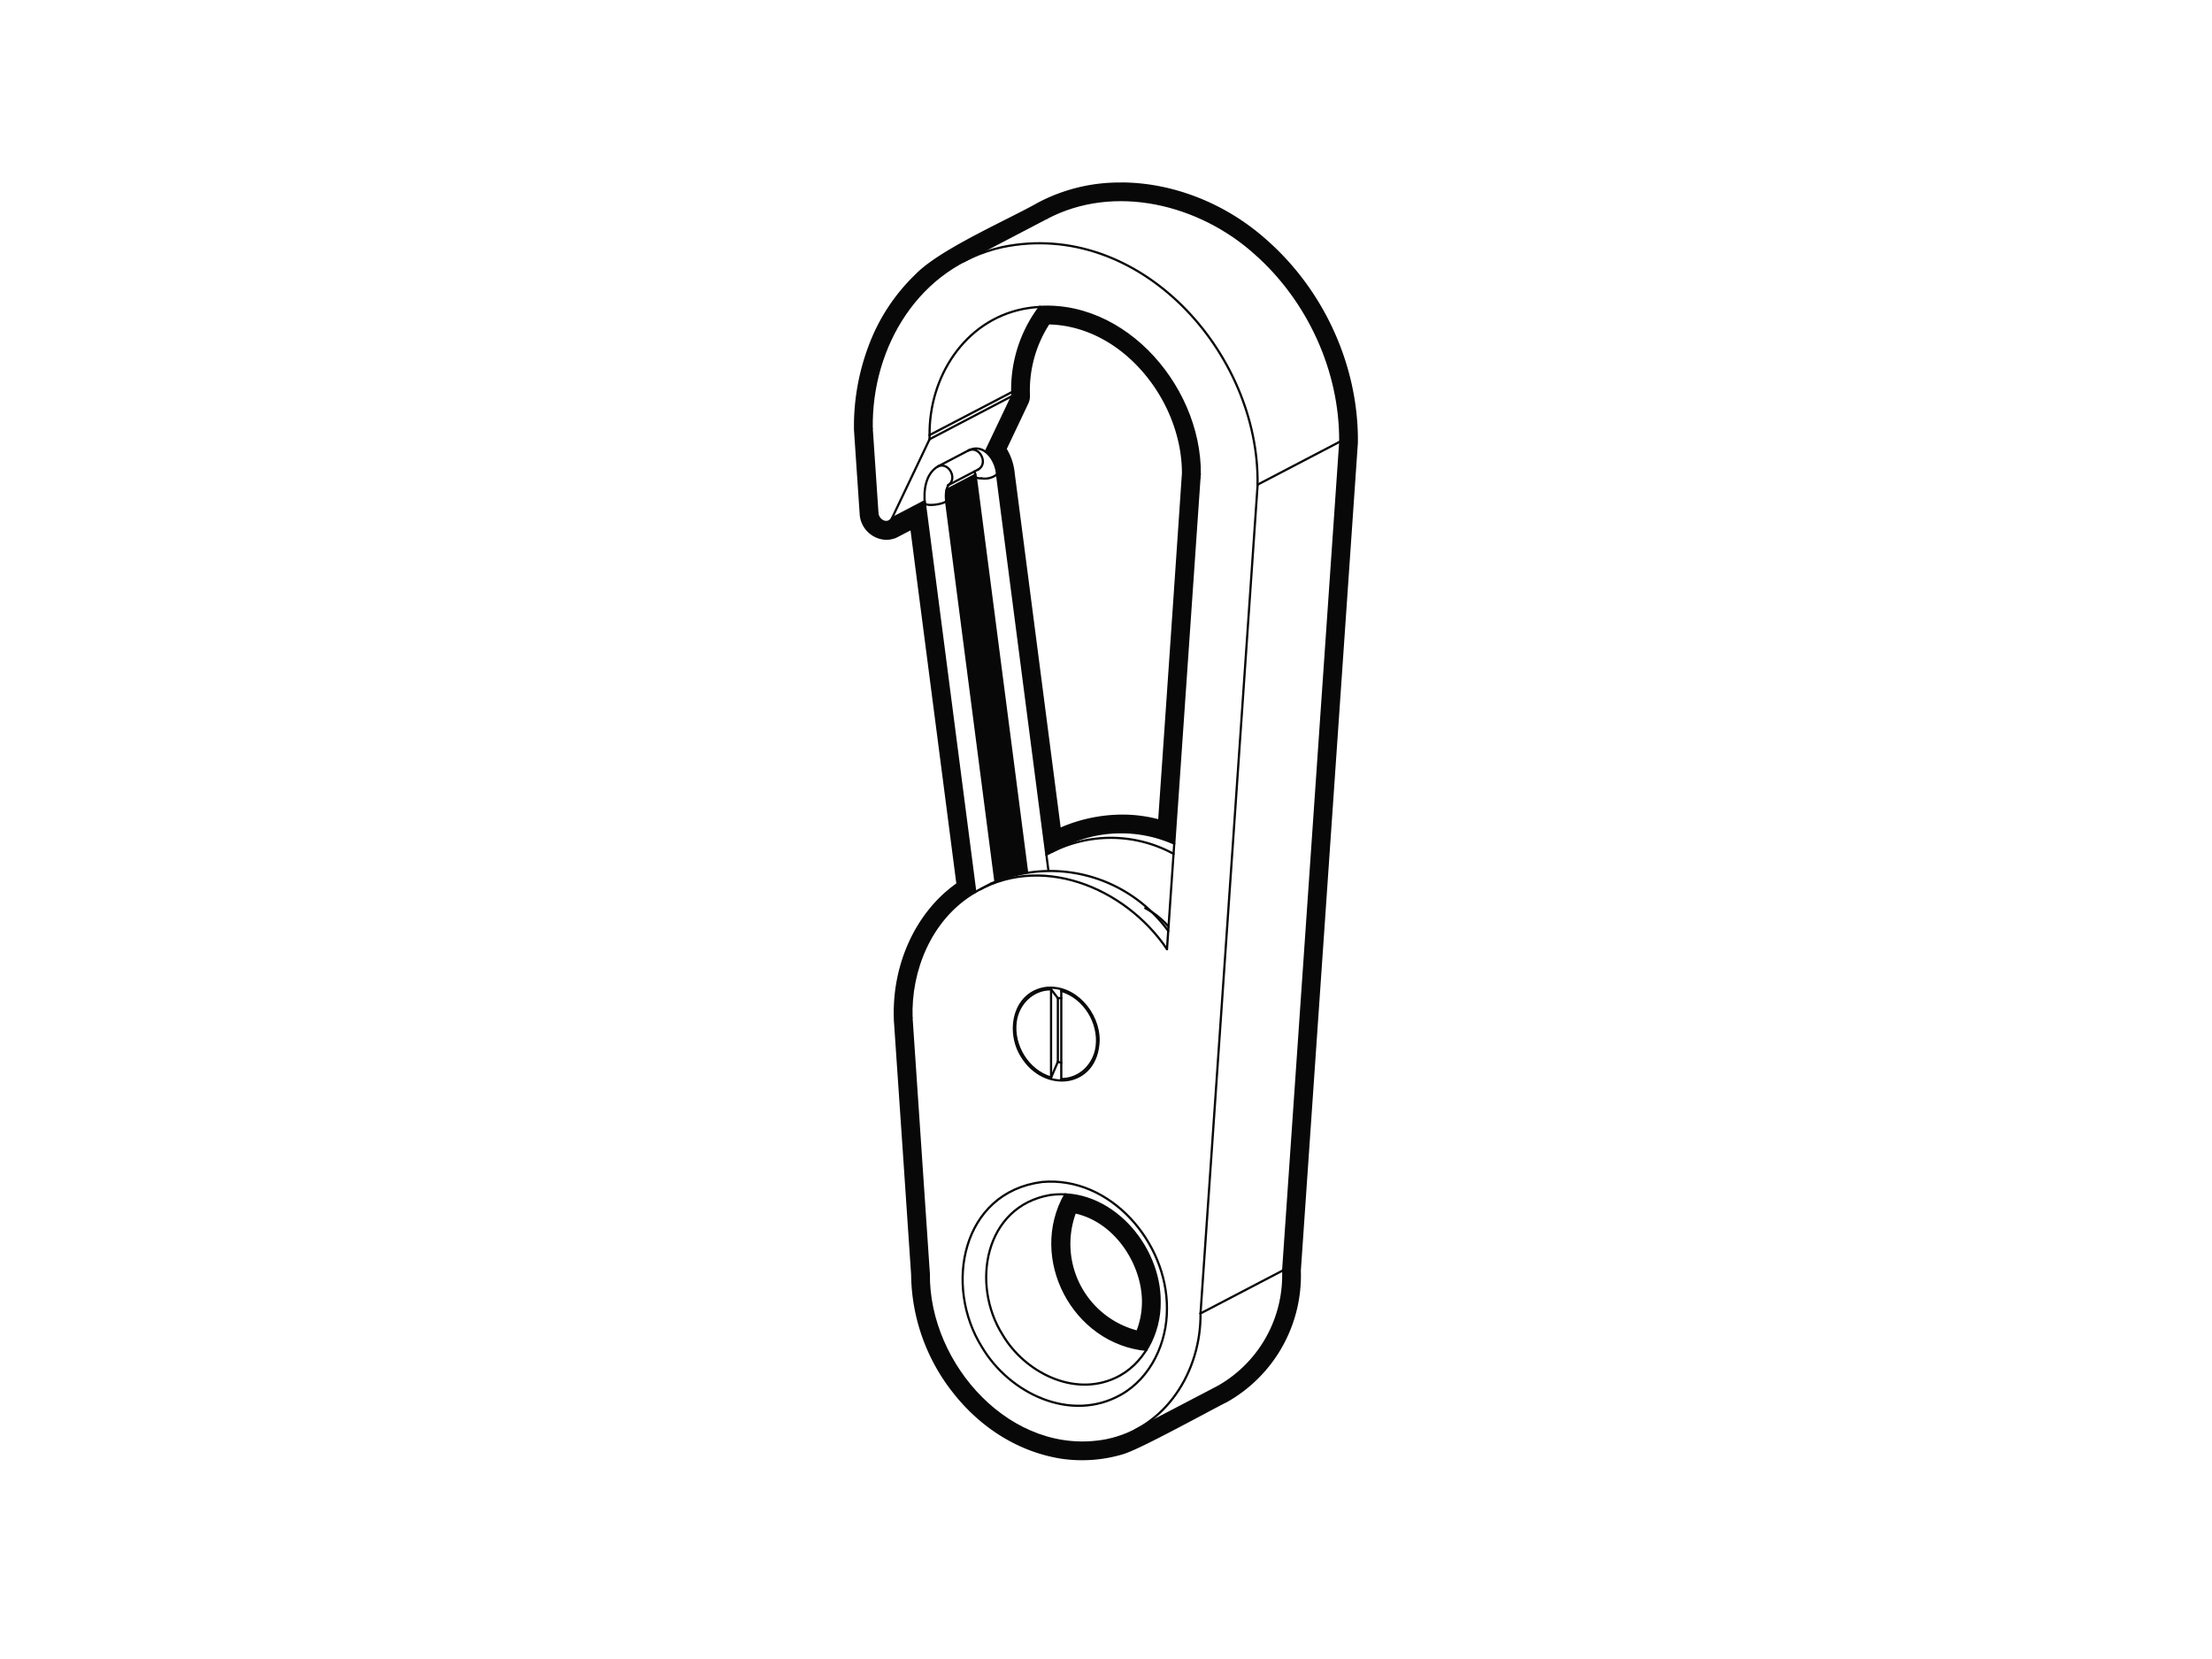 <svg xmlns="http://www.w3.org/2000/svg" width="1000" height="750" viewBox="0 0 1000 750"><defs><style>.cls-1{fill:none;stroke:#080808;stroke-linecap:round;}.cls-2{fill:#080808;}</style></defs><g id="Layer_1" data-name="Layer 1"><g id="g29387"><path id="path29249" class="cls-1" d="M427.72,226.47c-.26-2.37-.19-5.17,1.06-7.23"/><path id="path29251" class="cls-1" d="M424.05,210.84c-5.66,3.28-6.58,10.92-5.92,16.88"/><path id="path29253" class="cls-1" d="M528.27,418.91a36.53,36.53,0,0,0-10.52-8.35"/><path id="path29255" class="cls-1" d="M440.52,213.14a10.24,10.24,0,0,1,.63,2.55"/><path id="path29257" class="cls-1" d="M450.74,214.45c-.39-6.31-5.85-14.41-12.88-10.83"/><path id="path29259" class="cls-1" d="M394.07,193.72c-.64-37.24,21.3-73.56,59-82,62.1-12.92,116.44,47.91,115.44,107.37"/><path id="path29261" class="cls-1" d="M473,98.61c30.82-16.34,69.29-6.66,94.38,15.85,24,21.14,38.73,53,38.53,85.11"/><path id="path29263" class="cls-1" d="M542.38,214.45c.44-41-37.13-83-79.94-74.75-26.55,5.39-42.49,30.89-42.2,57"/><path id="path29265" class="cls-1" d="M403.28,234.31c-2,3.47-6.41,1-6.62-2.34"/><path id="path29267" class="cls-1" d="M419.89,575.92c-.44,41.19,37.34,83.51,80.4,75.18C527,645.67,543,620,542.73,593.78"/><path id="path29269" class="cls-1" d="M527.57,429.08c-19-28.08-57.86-44.17-88.45-24.74-18.49,11.73-27.79,34.36-27.05,55.77"/><path id="path29271" class="cls-1" d="M527.55,591.57c.11,15.28-7.17,31.23-20.77,38.93-22.71,12.86-50.47-.56-62.88-21.55-17.31-27.59-9.15-69.88,27.12-74.59,31.05-2.82,56.76,27.52,56.53,57.21"/><path id="path29273" class="cls-1" d="M496.66,470.33c-.64,21.33-24.49,24-34.72,7.21-7.07-11.17-3.8-28.77,10.89-30.92,13-1.42,23.9,11.26,23.83,23.71"/><path id="path29275" class="cls-1" d="M440.66,214.78a4.18,4.18,0,0,1-1.32,1.39"/><path id="path29277" class="cls-1" d="M524.25,588.64c.24-25.72-22.67-52.08-49.57-48.39-29.61,5.13-35.78,40.44-21.45,63.14,9.91,16.85,32,28.26,50.84,19.6,13-5.89,20.33-20.42,20.18-34.35"/><path id="path29281" class="cls-1" d="M479.78,447.93c10.46,3.06,17.39,14.47,16,25.16-1,8.09-7.62,14.86-16,14.73"/><path id="path29283" class="cls-1" d="M475.16,447.25q1.54,2,3.08,4"/><path id="path29285" class="cls-1" d="M478.24,480q-1.53,3.6-3.08,7.19"/><path id="path29287" class="cls-1" d="M475.16,487.14c-10.46-3.06-17.39-14.47-16-25.16,1-8.09,7.62-14.87,16-14.73"/><path id="path29289" class="cls-1" d="M427.72,226.47l0,.15c-1.28,1.3-8.2,2.36-9.56,1.1h0"/><path id="path29291" class="cls-1" d="M428.5,219.42c4.67-2.75.48-10.8-4.46-8.58"/><path id="path29293" class="cls-1" d="M442.34,212.19c4.62-2.77.44-10.78-4.48-8.57"/><path id="path29295" class="cls-1" d="M441.15,215.69l.08.15a5.37,5.37,0,0,0,2.46.41"/><path id="path29297" class="cls-1" d="M418.13,227.72,440.9,403.24"/><path id="path29299" class="cls-1" d="M450,398.45l-22.31-172"/><path id="path29301" class="cls-1" d="M437.86,203.62l-13.81,7.22"/><path id="path29303" class="cls-1" d="M428.8,219.26l13.54-7.07"/><path id="path29305" class="cls-1" d="M473.93,393.24,450.74,214.45"/><path id="path29307" class="cls-1" d="M441.15,215.69,464.28,394"/><path id="path29309" class="cls-1" d="M473,98.61l-37.38,19.53"/><path id="path29311" class="cls-1" d="M448.1,399.41,443.22,402"/><path id="path29313" class="cls-1" d="M402,235.7l16.12-8.42"/><path id="path29315" class="cls-1" d="M427.79,222.21l11.55-6"/><path id="path29317" class="cls-1" d="M513.46,646.4l37.38-19.52"/><path id="path29319" class="cls-1" d="M480.6,382.43,475.72,385"/><path id="path29321" class="cls-1" d="M568.55,219.1l37.38-19.53"/><path id="path29323" class="cls-1" d="M542.25,216l.13-1.58"/><path id="path29325" class="cls-1" d="M420.24,196.68v1.89"/><path id="path29327" class="cls-1" d="M420.24,198.57l-17,35.74"/><path id="path29329" class="cls-1" d="M396.66,232l-2.59-38.25"/><path id="path29331" class="cls-1" d="M542.73,593.78,568.55,219.1"/><path id="path29333" class="cls-1" d="M419.89,575.92l-7.82-115.81"/><path id="path29335" class="cls-1" d="M542.25,216,527.57,429.08"/><path id="path29337" class="cls-1" d="M420.24,196.68l37.38-19.52"/><path id="path29339" class="cls-1" d="M542.73,593.78l37.38-19.52"/><path id="path29341" class="cls-1" d="M580.11,574.26l25.82-374.69"/><path id="path29343" class="cls-1" d="M420.24,198.57,457.62,179"/><path id="path29345" class="cls-1" d="M457.62,177.16V179"/><path id="path29347" class="cls-1" d="M457.62,179l-12,25.22"/><path id="path29349" class="cls-1" d="M440.88,214.32l-.22.46"/><path id="path29351" class="cls-1" d="M479.78,447.93v39.89"/><path id="path29353" class="cls-1" d="M478.24,451.23V480"/><path id="path29355" class="cls-1" d="M475.16,487.14V447.25"/><path id="path29357" class="cls-1" d="M403.28,234.31l14.73-7.7"/><path id="path29359" class="cls-1" d="M427.92,221.43l12.74-6.65"/><path id="path29361" class="cls-1" d="M470.16,138.69a62,62,0,0,0-12.54,38.47"/><path id="path29363" class="cls-1" d="M528.14,420.84a66,66,0,0,0-80-21.43"/><path id="path29365" class="cls-1" d="M550.84,626.88a58,58,0,0,0,29.27-52.62"/><path id="path29367" class="cls-1" d="M481.63,539.92c-16.51,28.94,3.67,67.28,36.74,70.33"/><path id="path29369" class="cls-1" d="M530.54,386a59.2,59.2,0,0,0-57.49.43"/><path id="path29371" class="cls-1" d="M530.86,381.38a58.68,58.68,0,0,0-50.26,1.05"/><path id="path29373" class="cls-1" d="M479.78,451.26a9.88,9.88,0,0,0-1.54,0"/><path id="path29375" class="cls-1" d="M478.24,480a14,14,0,0,0,1.54.42"/><path id="path29377" class="cls-1" d="M443.69,216.25a9.07,9.07,0,0,0,7.05-1.8"/></g></g><g id="Outlines"><g id="g29387-2" data-name="g29387"><g id="path29365-2" data-name="path29365"><path class="cls-2" d="M506.68,90.45c22,0,44.26,9.24,60.72,24,24,21.14,38.73,53,38.53,85.11L580.11,574.16v.1a58,58,0,0,1-29.27,52.62c-6.29,3-39.88,21.63-46,23.06a56.44,56.44,0,0,1-23.5,1.66c-35.5-5.41-61.48-40.62-61.42-75.68l-7.82-115.81c-.74-22.08,9.13-45.52,28.84-56.81,0-.21-22.83-176-22.84-176-.52.26-16,8.41-16.36,8.54a3.38,3.38,0,0,1-1.07.18,4.35,4.35,0,0,1-4-4l-2.59-38.25c-.26-23.37,8.12-47.64,25.28-63.92,9.71-10.28,41.24-24.07,53.67-31.19a71.39,71.39,0,0,1,33.66-8.16m0-8v0a79,79,0,0,0-37.42,9.09l-.11.06-.12.07c-3.34,1.91-8.23,4.38-13.89,7.24-15.69,7.92-33.46,16.9-41.46,25.23a86.49,86.49,0,0,0-21,32.11,103.2,103.2,0,0,0-6.63,37.56v.45l2.59,38.25v.1a12.4,12.4,0,0,0,12,11.39,11.14,11.14,0,0,0,3.69-.63l.06,0,.07,0c.58-.22.68-.25,7.16-3.64,1.22,9.43,3.1,23.94,5.25,40.52,5.68,43.72,13.22,101.84,15.45,119.09-18.13,12.83-29.08,36.18-28.25,61.08h0c0,.54,0,1.07.07,1.57l.25,3.67.89,13.12L408,518.55l3.89,57.64A87.6,87.6,0,0,0,431,629.83c12.82,16.26,30.27,26.81,49.12,29.68h.07a64.47,64.47,0,0,0,26.77-1.87c4.72-1.23,15.59-6.77,36.31-17.78,5-2.66,9.34-5,11-5.78l.25-.12.25-.14a65.71,65.71,0,0,0,33.32-59.44l25.79-374.27,0-.25v-.25c.21-34.17-15.19-68.24-41.22-91.14-18.45-16.55-42.52-26-66-26Z"/></g></g></g><g id="Inlines"><g id="path29277-2" data-name="path29277"><path class="cls-2" d="M486.3,548.66c17.93,4.05,30,23.2,29.95,39.91a35.93,35.93,0,0,1-2.39,12.84,40.42,40.42,0,0,1-27.56-52.75M481.62,540c-16.48,28.92,3.67,67.22,36.7,70.29a41.2,41.2,0,0,0,5.93-21.6h0c.07-23.46-18.41-47.29-42.63-48.69Z"/></g><g id="path29347-2" data-name="path29347"><path class="cls-2" d="M474.32,146.68c14.06.34,27.87,6.66,39,17.89,13.22,13.32,21.08,31.82,21,49.54l-.1,1.28v.09S528,307.25,523.6,370.32a64.38,64.38,0,0,0-16.27-2.06,70.8,70.8,0,0,0-27.82,5.81L458.67,213.42v-.07a26.14,26.14,0,0,0-3.52-10.41l9.7-20.45a8.14,8.14,0,0,0,.78-3.74,55.18,55.18,0,0,1,8.7-32.07m-1.22-8c-1,0-2,0-3,.08A62.74,62.74,0,0,0,457.62,179l-12,25.21c3.2,2.34,4.55,6.39,5.08,10.2l22.31,172a64.67,64.67,0,0,1,34.28-10.22,56,56,0,0,1,23.53,5.12C535.18,318.59,542.25,216,542.25,216l.13-1.58c.26-37.43-30.54-75.79-69.28-75.79Z"/></g><g id="path29315-2" data-name="path29315"><path class="cls-2" d="M440.89,214.29l-.23.49a4.18,4.18,0,0,1-1.32,1.39l-11.57,6.05a15.13,15.13,0,0,0,0,4.25S450,398.56,450.05,398.59a65.84,65.84,0,0,1,14.31-4c0-.29-23.16-178.49-23.21-178.89s-.15-.95-.26-1.4Z"/></g></g></svg>